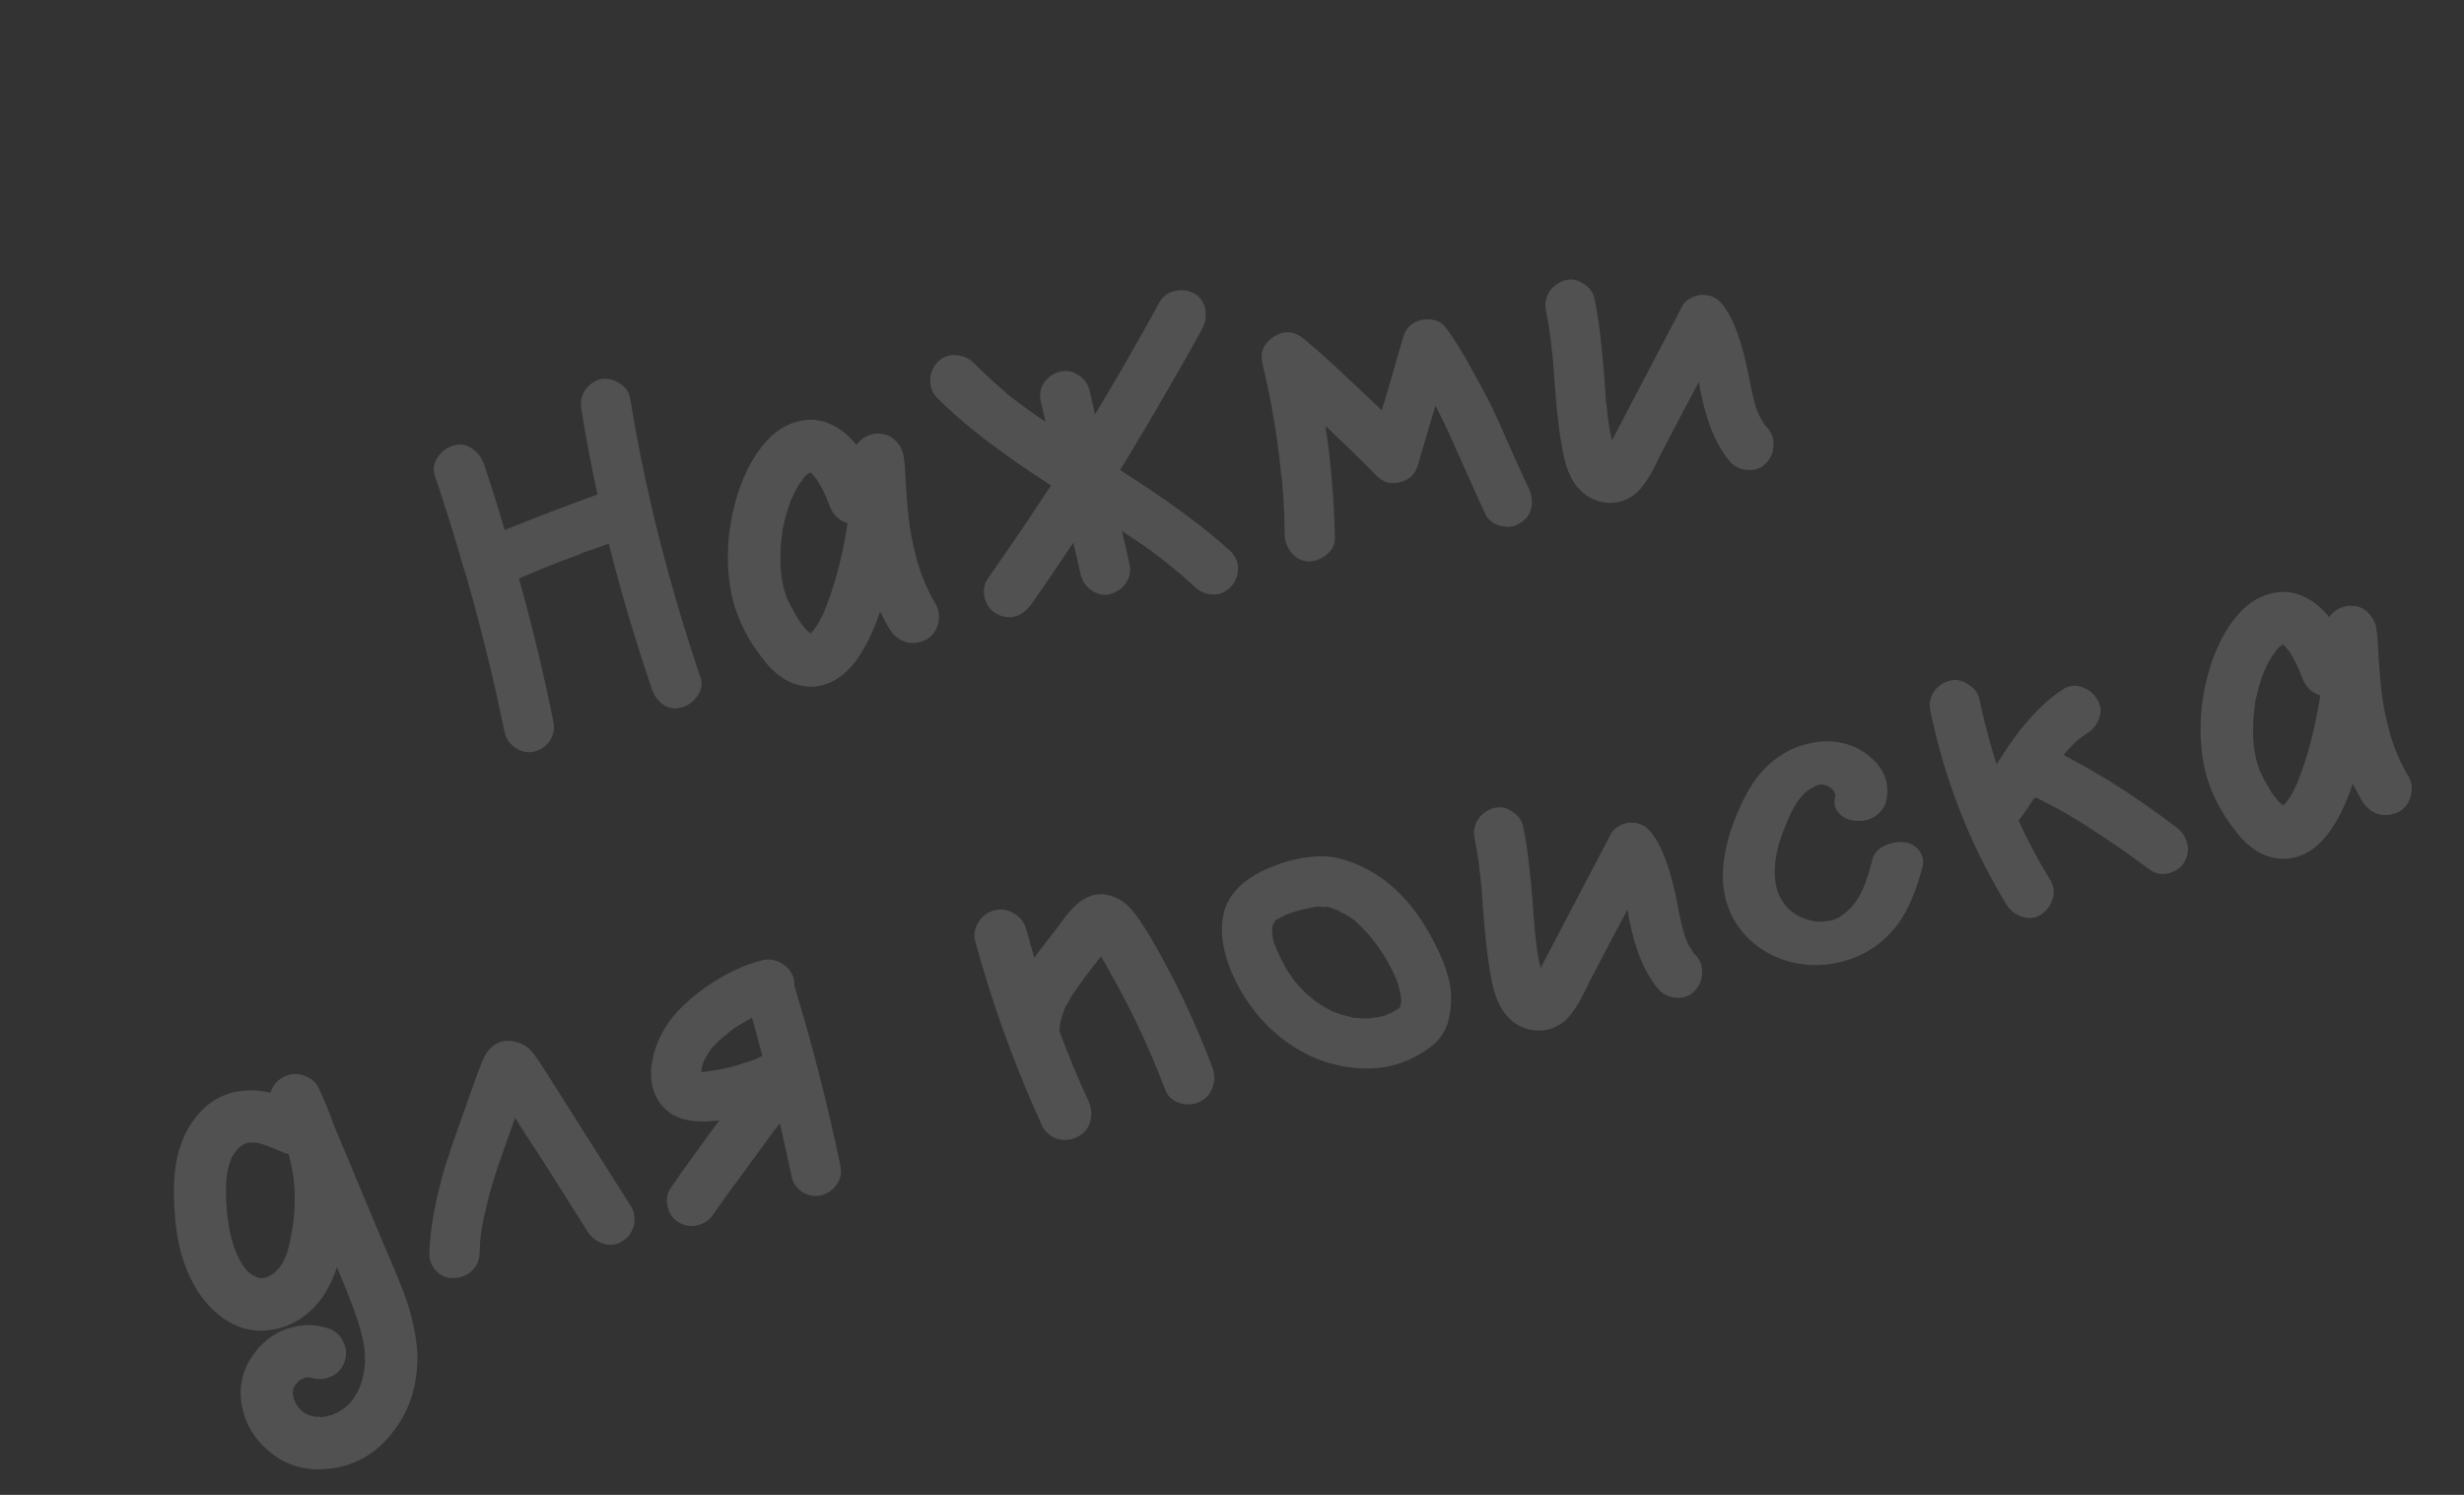 <?xml version="1.0" encoding="UTF-8"?> <svg xmlns="http://www.w3.org/2000/svg" width="267" height="162" viewBox="0 0 267 162" fill="none"><rect x="0" y="0" width="267" height="162" fill="#333333" stroke="none"/><path opacity="0.15" d="M75.913 73.445C76.143 74.125 76.022 74.794 75.55 75.453C75.106 76.068 74.54 76.474 73.852 76.669C73.129 76.872 72.463 76.769 71.856 76.359C71.283 75.941 70.878 75.374 70.64 74.66C68.865 69.498 67.308 64.249 65.969 58.914C65.359 59.127 64.953 59.276 64.752 59.359C64.308 59.498 63.68 59.716 62.869 60.012C62.869 60.012 62.855 60.034 62.829 60.077C62.794 60.085 62.759 60.093 62.724 60.101C62.62 60.125 62.502 60.17 62.371 60.237C62.135 60.328 61.865 60.427 61.56 60.534C59.806 61.194 58.029 61.915 56.23 62.696C57.668 67.825 58.911 72.981 59.958 78.165C60.126 78.895 60.009 79.582 59.608 80.224C59.233 80.824 58.684 81.225 57.961 81.428C57.273 81.623 56.586 81.506 55.901 81.078C55.251 80.641 54.846 80.075 54.685 79.379C53.494 73.569 52.076 67.812 50.432 62.107C50.365 61.976 50.316 61.841 50.284 61.701C49.316 58.296 48.262 54.911 47.12 51.545C46.89 50.865 46.994 50.2 47.43 49.55C47.902 48.892 48.481 48.465 49.17 48.27C49.892 48.066 50.562 48.187 51.177 48.632C51.785 49.042 52.207 49.604 52.445 50.319C53.242 52.664 53.99 55.039 54.691 57.443C58.008 56.093 61.359 54.808 64.743 53.589C64.072 50.518 63.493 47.445 63.004 44.369C62.927 43.873 62.948 43.41 63.069 42.98C63.216 42.506 63.457 42.12 63.792 41.823C64.119 41.492 64.522 41.252 65.001 41.105C65.697 40.945 66.388 41.079 67.073 41.508C67.75 41.901 68.151 42.45 68.277 43.154C68.907 47.004 69.659 50.826 70.532 54.619C70.54 54.654 70.552 54.706 70.568 54.776C70.627 54.872 70.651 54.977 70.641 55.089C72.11 61.311 73.868 67.43 75.913 73.445ZM97.96 49.841C98 50.015 98.027 50.211 98.04 50.428C98.154 52.674 98.289 54.53 98.444 55.997C98.598 57.464 98.915 59.077 99.393 60.836C99.898 62.552 100.567 64.102 101.399 65.487C101.76 66.1 101.846 66.794 101.659 67.571C101.444 68.39 100.978 68.992 100.261 69.377C100.025 69.468 99.785 69.541 99.542 69.597C98.95 69.734 98.371 69.684 97.803 69.448C97.228 69.178 96.768 68.77 96.422 68.227C96.061 67.614 95.71 66.962 95.367 66.271C94.826 67.898 94.211 69.286 93.522 70.434C92.261 72.594 90.76 73.874 89.02 74.275C88.95 74.291 88.88 74.307 88.811 74.323C87.724 74.537 86.626 74.386 85.518 73.872C84.445 73.349 83.482 72.508 82.629 71.349C80.657 68.834 79.472 66.157 79.074 63.317C78.677 60.476 78.856 57.595 79.612 54.672C80.35 51.827 81.506 49.526 83.08 47.771C84.106 46.655 85.28 45.945 86.603 45.641C87.716 45.384 88.759 45.455 89.731 45.855C90.9 46.318 91.925 47.108 92.805 48.225C93.25 47.609 93.838 47.218 94.569 47.049C94.812 46.993 95.046 46.976 95.271 46.997C96.007 47.011 96.622 47.291 97.114 47.837C97.641 48.376 97.923 49.044 97.96 49.841ZM89.489 65.811C90.143 64.194 90.725 62.264 91.234 60.021C91.339 59.521 91.439 59.003 91.536 58.468C91.574 58.312 91.611 58.157 91.649 58.002L91.653 57.781L91.721 57.6C91.732 57.488 91.743 57.376 91.753 57.263C91.783 57.073 91.812 56.883 91.842 56.693C90.903 56.433 90.235 55.762 89.839 54.68L89.815 54.576C89.764 54.514 89.731 54.449 89.715 54.379C89.64 54.213 89.587 54.061 89.555 53.921C89.413 53.624 89.275 53.344 89.141 53.082C88.992 52.75 88.836 52.474 88.676 52.255C88.66 52.185 88.601 52.089 88.499 51.965L88.487 51.913C88.444 51.886 88.372 51.811 88.27 51.688C88.169 51.565 88.114 51.486 88.106 51.451C88.063 51.425 88.016 51.38 87.966 51.319C87.88 51.265 87.837 51.238 87.837 51.238C87.829 51.204 87.825 51.186 87.825 51.186L87.773 51.198C87.711 51.249 87.602 51.329 87.444 51.439C87.409 51.447 87.391 51.451 87.391 51.451C87.338 51.537 87.236 51.652 87.086 51.796C87.051 51.804 87.02 51.83 86.994 51.872L86.965 51.989C86.708 52.305 86.477 52.651 86.27 53.029C86.217 53.114 86.14 53.26 86.041 53.466C86.022 53.544 86 53.604 85.973 53.647C85.946 53.69 85.923 53.75 85.905 53.827C85.851 53.913 85.811 53.977 85.784 54.02C85.594 54.467 85.429 54.945 85.29 55.453C85.115 55.97 84.98 56.496 84.883 57.031C84.856 57.074 84.838 57.152 84.827 57.264C84.808 57.342 84.789 57.419 84.771 57.497L84.783 57.549C84.742 57.852 84.712 58.115 84.69 58.34C84.558 59.36 84.528 60.503 84.6 61.769L84.624 61.874C84.621 62.021 84.632 62.147 84.656 62.251C84.677 62.503 84.716 62.75 84.772 62.994C84.866 63.559 85.007 64.094 85.197 64.6C85.205 64.635 85.221 64.705 85.245 64.809L85.434 65.15C85.509 65.316 85.584 65.482 85.659 65.648C85.969 66.2 86.275 66.734 86.577 67.251C86.62 67.278 86.667 67.322 86.718 67.383C86.742 67.488 86.775 67.553 86.818 67.58C87.013 67.792 87.144 67.963 87.211 68.094C87.356 68.244 87.496 68.377 87.633 68.492C87.633 68.492 87.654 68.505 87.697 68.532C87.705 68.567 87.727 68.581 87.761 68.573C87.804 68.599 87.829 68.63 87.838 68.665C87.891 68.579 87.949 68.511 88.01 68.46C88.01 68.46 88.024 68.439 88.05 68.396L88.103 68.384C88.352 68.033 88.516 67.794 88.597 67.665C88.784 67.366 88.964 67.031 89.135 66.662C89.162 66.619 89.189 66.576 89.216 66.533C89.208 66.499 89.217 66.46 89.244 66.417C89.37 66.168 89.451 65.966 89.489 65.811ZM130.309 35.574C129.018 37.924 127.728 40.2 126.439 42.403C124.818 45.232 123.128 48.076 121.368 50.937C126.694 54.328 130.71 57.288 133.418 59.816C133.953 60.389 134.197 61.048 134.148 61.792C134.1 62.536 133.806 63.172 133.268 63.699C132.73 64.226 132.089 64.466 131.344 64.417C130.6 64.368 129.969 64.093 129.45 63.589C128.938 63.12 128.453 62.682 127.993 62.275C127.813 62.133 127.566 61.934 127.25 61.677C127.242 61.642 127.238 61.624 127.238 61.624C127.195 61.598 127.174 61.584 127.174 61.584C127.131 61.558 127.067 61.517 126.981 61.464C126.93 61.402 126.883 61.358 126.841 61.331C125.936 60.587 124.937 59.827 123.842 59.053C123.149 58.59 122.392 58.086 121.57 57.542L122.388 61.092C122.556 61.823 122.439 62.51 122.037 63.152C121.628 63.76 121.061 64.165 120.338 64.368C119.65 64.563 118.981 64.442 118.331 64.006C117.681 63.569 117.275 63.003 117.115 62.307L116.309 58.809C114.732 61.188 113.182 63.451 111.661 65.597C111.216 66.212 110.65 66.618 109.962 66.813C109.266 66.973 108.579 66.856 107.902 66.463C107.311 66.122 106.909 65.573 106.698 64.816C106.514 64.015 106.627 63.311 107.036 62.704C108.585 60.515 110.067 58.359 111.484 56.237C112.189 55.159 112.991 53.948 113.891 52.604C108.429 49.098 104.308 45.924 101.528 43.083C100.993 42.51 100.749 41.851 100.798 41.107C100.846 40.363 101.122 39.731 101.626 39.212C102.164 38.685 102.805 38.446 103.55 38.494C104.328 38.535 104.978 38.806 105.497 39.31C106.406 40.236 107.364 41.134 108.37 42.001C108.694 42.293 108.899 42.466 108.985 42.52C109.035 42.581 109.065 42.63 109.073 42.664C109.193 42.71 109.304 42.794 109.406 42.917C109.893 43.282 110.38 43.646 110.867 44.01C111.619 44.57 112.427 45.135 113.292 45.706L112.787 43.513C112.618 42.782 112.722 42.117 113.097 41.518C113.506 40.91 114.073 40.505 114.796 40.302C115.519 40.099 116.205 40.215 116.855 40.652C117.498 41.054 117.899 41.603 118.059 42.299L118.66 44.909C121.101 40.865 123.442 36.789 125.685 32.681C126.086 32.039 126.639 31.655 127.343 31.53C128.074 31.361 128.774 31.457 129.443 31.816C130.086 32.218 130.473 32.788 130.607 33.527C130.732 34.231 130.633 34.913 130.309 35.574ZM165.734 53.088C165.908 53.525 165.994 53.981 165.994 54.458C165.994 54.934 165.877 55.383 165.644 55.803C165.403 56.188 165.055 56.506 164.6 56.758C163.987 57.119 163.288 57.188 162.504 56.966C161.754 56.735 161.234 56.305 160.942 55.676C160.584 54.916 159.952 53.522 159.045 51.495C158.13 49.434 157.415 47.839 156.899 46.712C156.458 45.751 156.007 44.829 155.547 43.945C155.113 45.401 154.475 47.564 153.633 50.433C153.346 51.415 152.68 52.027 151.636 52.267C150.627 52.499 149.779 52.237 149.091 51.479C147.654 50.014 145.833 48.234 143.628 46.14C144.221 50.145 144.562 54.171 144.651 58.219C144.672 58.947 144.392 59.561 143.811 60.061C143.23 60.562 142.575 60.822 141.847 60.844C141.111 60.83 140.493 60.532 139.993 59.951C139.492 59.37 139.232 58.716 139.21 57.987C139.19 56.306 139.121 54.655 139.004 53.032C138.958 52.676 138.931 52.316 138.92 51.952C138.904 51.883 138.888 51.813 138.872 51.743C138.843 51.457 138.82 51.279 138.804 51.209C138.732 50.42 138.643 49.634 138.536 48.852C138.144 45.718 137.562 42.553 136.789 39.359C136.525 38.211 136.897 37.282 137.907 36.573C138.916 35.864 139.913 35.818 140.898 36.434C141.249 36.683 142.021 37.33 143.214 38.374C144.092 39.162 145.139 40.13 146.357 41.279C147.711 42.543 148.835 43.603 149.728 44.46C150.005 43.591 150.397 42.272 150.907 40.506C151.408 38.705 151.797 37.369 152.073 36.499C152.36 35.517 153.025 34.905 154.069 34.665C154.522 34.561 155.002 34.578 155.511 34.718C156.019 34.857 156.387 35.102 156.615 35.453C157.562 36.701 158.487 38.174 159.391 39.871C160.322 41.526 161.026 42.83 161.502 43.783C161.978 44.736 162.727 46.396 163.748 48.763C164.796 51.087 165.458 52.529 165.734 53.088ZM191.498 46.33C191.999 46.911 192.225 47.574 192.176 48.318C192.154 49.019 191.878 49.651 191.348 50.213C190.879 50.724 190.238 50.963 189.424 50.931C188.645 50.89 188.014 50.614 187.53 50.102C186.037 48.394 184.958 45.857 184.292 42.492C184.284 42.457 184.218 42.088 184.092 41.384L182.059 45.205C181.601 46.081 180.913 47.393 179.997 49.144C179.925 49.307 179.763 49.637 179.511 50.135C179.259 50.633 179.07 51.006 178.944 51.255C178.81 51.469 178.623 51.769 178.382 52.154C178.133 52.505 177.893 52.817 177.663 53.09C176.956 53.839 176.089 54.295 175.064 54.458C174.066 54.578 173.125 54.391 172.242 53.898C170.887 53.111 169.978 51.708 169.513 49.689C169.056 47.705 168.697 44.874 168.436 41.196C168.37 40.112 168.322 39.427 168.293 39.14C168.242 38.602 168.217 38.333 168.217 38.333L168.193 38.229C168.164 37.942 168.149 37.799 168.149 37.799C167.994 36.332 167.786 34.951 167.524 33.655C167.412 33.168 167.434 32.705 167.589 32.266C167.737 31.792 167.978 31.407 168.312 31.11C168.674 30.77 169.094 30.526 169.574 30.379C170.262 30.184 170.931 30.305 171.581 30.742C172.266 31.17 172.671 31.737 172.797 32.441C173.219 34.432 173.572 37.32 173.857 41.102C173.902 41.935 173.952 42.547 174.005 42.937C173.986 43.015 173.989 43.106 174.013 43.21C174.029 43.28 174.024 43.336 173.997 43.379L174.009 43.431C174.041 43.57 174.057 43.64 174.057 43.64C174.062 43.822 174.077 43.965 174.101 44.07C174.215 45.363 174.405 46.583 174.669 47.732C175.379 46.359 177.913 41.524 182.269 33.228C182.467 32.816 182.798 32.501 183.261 32.285C183.751 32.025 184.221 31.917 184.67 31.96C185.554 31.977 186.303 32.445 186.918 33.366C187.948 34.815 188.8 37.239 189.473 40.639C189.772 42.256 190.049 43.457 190.303 44.241C190.311 44.276 190.352 44.377 190.427 44.542C190.427 44.542 190.431 44.56 190.439 44.595C190.597 44.962 190.705 45.193 190.764 45.289C190.815 45.351 190.962 45.592 191.205 46.013C191.205 46.013 191.209 46.03 191.217 46.065C191.26 46.092 191.307 46.136 191.358 46.197C191.409 46.259 191.456 46.303 191.498 46.33ZM173.677 49.39C173.669 49.355 173.7 49.33 173.769 49.313C173.7 49.33 173.669 49.355 173.677 49.39ZM41.989 135.792C42.778 137.626 43.363 139.049 43.742 140.061C44.157 141.065 44.535 142.389 44.877 144.033C45.219 145.677 45.312 147.195 45.156 148.587C44.909 151.172 44.014 153.413 42.471 155.307C40.971 157.228 39.107 158.446 36.88 158.959C36.776 158.983 36.671 159.007 36.567 159.031C33.828 159.552 31.481 159.066 29.524 157.574C27.475 155.994 26.334 153.984 26.102 151.546C25.953 149.784 26.438 148.151 27.558 146.648C28.677 145.144 30.125 144.187 31.899 143.778C33.118 143.498 34.321 143.551 35.509 143.937C36.259 144.167 36.805 144.628 37.147 145.319C37.524 146.001 37.597 146.718 37.367 147.467C37.053 148.492 36.357 149.129 35.278 149.377C34.791 149.49 34.31 149.472 33.837 149.325C33.802 149.333 33.745 149.327 33.668 149.308C33.59 149.29 33.53 149.267 33.487 149.24C33.452 149.248 33.418 149.256 33.383 149.264C33.383 149.264 33.348 149.272 33.278 149.288C33.201 149.269 33.162 149.26 33.162 149.26C33.162 149.26 33.114 149.289 33.017 149.348C32.983 149.356 32.948 149.364 32.913 149.372C32.809 149.396 32.726 149.434 32.664 149.485C32.594 149.501 32.529 149.534 32.467 149.585C32.344 149.687 32.256 149.78 32.202 149.866C32.167 149.874 32.136 149.899 32.11 149.942C31.994 150.079 31.914 150.207 31.869 150.327L31.828 150.392C31.836 150.427 31.823 150.448 31.788 150.456C31.796 150.491 31.791 150.547 31.772 150.625C31.753 150.702 31.739 150.797 31.728 150.91C31.744 150.979 31.738 151.035 31.712 151.078C31.72 151.113 31.732 151.165 31.748 151.235C31.764 151.305 31.796 151.444 31.844 151.653L31.856 151.705C31.899 151.732 31.924 151.762 31.932 151.797C31.956 151.902 32.027 152.05 32.145 152.243L32.221 152.335C32.229 152.37 32.258 152.418 32.309 152.48C32.403 152.568 32.501 152.674 32.602 152.797C32.602 152.797 32.649 152.841 32.743 152.93C32.786 152.957 32.807 152.97 32.807 152.97C32.807 152.97 32.828 152.983 32.871 153.01C32.871 153.01 32.897 153.041 32.947 153.103C33.025 153.121 33.068 153.148 33.076 153.183C33.154 153.202 33.235 153.238 33.321 153.291L33.385 153.332C33.385 153.332 33.424 153.341 33.502 153.36C33.579 153.379 33.639 153.401 33.682 153.428C33.717 153.42 33.833 153.448 34.032 153.513C34.187 153.55 34.316 153.557 34.421 153.533C34.611 153.562 34.797 153.574 34.979 153.569C35.049 153.553 35.118 153.537 35.188 153.521C35.327 153.489 35.466 153.457 35.605 153.425C35.779 153.385 35.954 153.345 36.128 153.305C36.154 153.262 36.168 153.24 36.168 153.24C36.203 153.232 36.251 153.203 36.312 153.152C36.417 153.128 36.486 153.112 36.521 153.104C36.652 153.037 36.797 152.949 36.955 152.839C37.148 152.722 37.367 152.561 37.614 152.358C38.037 151.967 38.414 151.459 38.747 150.832C38.846 150.626 38.954 150.381 39.072 150.098C39.209 149.736 39.307 149.366 39.366 148.986C39.422 148.753 39.47 148.485 39.511 148.183C39.562 147.768 39.574 147.343 39.547 146.91C39.526 146.182 39.378 145.3 39.103 144.263C38.803 143.123 38.19 141.414 37.262 139.135L36.516 137.328C35.395 140.738 33.406 142.919 30.546 143.87C30.337 143.918 30.129 143.966 29.92 144.015C27.692 144.528 25.636 144.03 23.749 142.522C21.999 141.129 20.693 139.121 19.833 136.497C19.21 134.589 18.881 132.209 18.848 129.358C18.796 126.585 19.289 124.272 20.329 122.42C21.574 120.191 23.294 118.823 25.486 118.319C25.66 118.278 25.821 118.26 25.968 118.263C27.028 118.092 28.14 118.147 29.305 118.429C29.535 117.679 29.992 117.116 30.675 116.739C30.867 116.621 31.086 116.534 31.329 116.478C31.99 116.326 32.609 116.385 33.184 116.655C33.794 116.918 34.237 117.329 34.513 117.889C35.147 119.209 35.685 120.514 36.129 121.804L41.155 133.841C41.329 134.277 41.607 134.928 41.989 135.792ZM30.855 136.378C31.125 135.802 31.338 135.057 31.494 134.142C31.816 132.675 31.961 131.157 31.93 129.588C31.93 128.159 31.712 126.652 31.273 125.067C31.006 125.018 30.747 124.931 30.498 124.805C29.519 124.371 28.697 124.066 28.033 123.889C27.8 123.833 27.485 123.814 27.086 123.832C27.043 123.805 27.022 123.792 27.022 123.792C27.022 123.792 27.004 123.796 26.969 123.804L26.813 123.84C26.682 123.907 26.581 123.948 26.512 123.965C26.118 124.165 25.81 124.419 25.588 124.727C25.446 124.906 25.321 125.082 25.214 125.253C25.187 125.296 25.16 125.339 25.134 125.381C25.08 125.467 25.057 125.527 25.065 125.562C24.947 125.846 24.828 126.203 24.707 126.634C24.453 127.755 24.419 129.358 24.605 131.44C24.802 133.411 25.21 135.021 25.828 136.271C26.103 136.831 26.415 137.309 26.763 137.705C27.137 138.059 27.462 138.277 27.738 138.36L27.802 138.4C27.923 138.446 28.022 138.478 28.099 138.497C28.134 138.489 28.19 138.494 28.268 138.513C28.346 138.532 28.402 138.537 28.437 138.529L28.489 138.517C28.558 138.501 28.628 138.485 28.698 138.469C28.767 138.453 28.837 138.437 28.906 138.421C28.941 138.413 28.959 138.409 28.959 138.409C29.09 138.342 29.204 138.279 29.3 138.22C29.335 138.212 29.383 138.183 29.445 138.132C29.506 138.081 29.554 138.052 29.589 138.044C29.686 137.985 29.778 137.908 29.866 137.815C30.29 137.424 30.619 136.945 30.855 136.378ZM68.448 130.853C68.632 131.177 68.73 131.521 68.74 131.885C68.785 132.241 68.757 132.596 68.655 132.949C68.546 133.268 68.379 133.581 68.157 133.889C67.927 134.162 67.65 134.39 67.326 134.575C66.712 134.936 66.049 134.997 65.334 134.759C64.619 134.52 64.06 134.081 63.656 133.441C62.503 131.618 60.774 128.882 58.468 125.235C58.182 124.788 57.731 124.104 57.115 123.183C56.535 122.254 56.102 121.566 55.815 121.119C55.815 121.119 55.797 121.196 55.759 121.351C55.714 121.472 55.677 121.554 55.651 121.596C54.782 124.032 54.206 125.667 53.922 126.502C53.316 128.328 52.866 129.952 52.571 131.376C52.45 131.807 52.36 132.213 52.301 132.593C52.282 132.671 52.277 132.727 52.285 132.762C52.285 132.762 52.281 132.744 52.273 132.709C52.273 132.709 52.277 132.727 52.285 132.762L52.257 132.878C52.2 133.111 52.167 133.283 52.156 133.396C52.046 134.191 51.983 135.03 51.966 135.913C51.918 136.658 51.62 137.276 51.074 137.768C50.528 138.26 49.869 138.504 49.098 138.498C48.37 138.519 47.739 138.243 47.203 137.67C46.695 137.054 46.469 136.392 46.526 135.682C46.647 132.869 47.239 129.709 48.3 126.203C48.66 125.057 49.584 122.389 51.075 118.197C51.348 117.475 51.617 116.735 51.883 115.977C52.303 114.781 52.725 113.987 53.148 113.597C53.748 113.019 54.42 112.754 55.164 112.803C55.944 112.843 56.645 113.103 57.268 113.582C57.584 113.84 58.112 114.542 58.853 115.691C60.991 119.084 64.189 124.138 68.448 130.853ZM52.257 132.878C52.257 132.878 52.253 132.861 52.245 132.826C52.272 132.783 52.285 132.762 52.285 132.762C52.258 132.804 52.249 132.843 52.257 132.878ZM86.066 106.785C88.026 113.224 89.689 119.731 91.057 126.306C91.225 127.037 91.104 127.706 90.695 128.313C90.32 128.913 89.771 129.314 89.048 129.517C88.36 129.712 87.677 129.613 87 129.219C86.35 128.782 85.945 128.216 85.784 127.52C85.386 125.633 84.959 123.697 84.502 121.713C84.049 122.294 82.96 123.773 81.235 126.149C79.502 128.49 78.182 130.315 77.274 131.624C76.864 132.232 76.294 132.619 75.563 132.788C74.867 132.948 74.202 132.845 73.567 132.478C72.933 132.111 72.528 131.544 72.352 130.779C72.167 129.978 72.284 129.292 72.702 128.719C73.548 127.461 75.296 125.025 77.945 121.409C74.714 121.86 72.518 121.157 71.357 119.298C70.725 118.308 70.461 117.159 70.563 115.853C70.692 114.504 71.076 113.224 71.713 112.015C72.541 110.358 74.101 108.698 76.393 107.034C78.605 105.498 80.72 104.498 82.739 104.033C83.478 103.9 84.151 104.038 84.758 104.448C85.392 104.815 85.811 105.359 86.014 106.082C86.07 106.326 86.088 106.56 86.066 106.785ZM76.457 116.145C76.457 116.145 76.475 116.141 76.51 116.133C76.544 116.125 76.562 116.121 76.562 116.121C76.814 116.099 77.061 116.061 77.305 116.004C78.477 115.844 79.639 115.558 80.79 115.147C81.069 115.083 81.256 115.021 81.353 114.962C81.553 114.879 81.741 114.818 81.915 114.778C82.108 114.66 82.339 114.552 82.61 114.453C82.246 113.034 81.869 111.636 81.479 110.26C81.356 110.362 81.229 110.446 81.098 110.513C80.642 110.765 80.174 111.037 79.692 111.332C79.507 111.484 79.349 111.594 79.218 111.661C79.253 111.653 79.318 111.619 79.415 111.56C79.284 111.627 79.051 111.809 78.716 112.106C78.311 112.419 77.946 112.742 77.619 113.073C77.293 113.405 77.116 113.592 77.089 113.635C77.035 113.721 76.995 113.785 76.968 113.828C76.8 114.05 76.652 114.286 76.526 114.534C76.473 114.62 76.406 114.727 76.326 114.856C76.189 115.217 76.121 115.398 76.121 115.398C76.11 115.51 76.082 115.626 76.036 115.747C76.014 115.972 75.99 116.106 75.964 116.148C75.998 116.14 76.055 116.146 76.132 116.165C76.237 116.14 76.293 116.146 76.301 116.181C76.371 116.165 76.423 116.153 76.457 116.145ZM131.347 115.597C131.636 116.373 131.657 117.102 131.411 117.781C131.199 118.453 130.769 118.974 130.121 119.343C129.928 119.46 129.71 119.547 129.467 119.603C128.84 119.748 128.204 119.693 127.559 119.438C126.906 119.149 126.469 118.681 126.247 118.036C125.33 115.645 124.338 113.327 123.271 111.08C122.286 109.035 121.241 107.04 120.133 105.096C119.874 104.606 119.597 104.12 119.303 103.638C118.025 105.252 117.114 106.469 116.571 107.291C116.26 107.692 116.005 108.099 115.807 108.511C115.593 108.854 115.45 109.107 115.377 109.27C115.222 109.709 115.093 110.105 114.991 110.458C114.908 110.734 114.86 111.002 114.846 111.261L114.818 111.378C114.807 111.49 114.801 111.62 114.798 111.767C115.763 114.367 116.825 116.908 117.983 119.39C118.298 120.123 118.341 120.865 118.11 121.614C117.907 122.321 117.459 122.845 116.769 123.188C116.576 123.305 116.358 123.392 116.114 123.448C115.453 123.601 114.817 123.545 114.207 123.283C113.623 122.977 113.194 122.545 112.918 121.985C109.963 115.519 107.553 108.873 105.687 102.046C105.484 101.323 105.597 100.619 106.026 99.934C106.454 99.249 107.051 98.818 107.817 98.642C108.548 98.474 109.234 98.591 109.877 98.992C110.554 99.386 110.998 99.962 111.209 100.719C111.484 101.756 111.777 102.788 112.087 103.816C112.141 103.73 112.208 103.623 112.288 103.495C112.652 103.007 113.216 102.273 113.979 101.291C114.148 101.069 114.29 100.889 114.405 100.753C114.547 100.574 114.729 100.33 114.952 100.022C115.921 98.663 116.782 97.787 117.535 97.394C117.859 97.209 118.195 97.077 118.543 96.996C119.134 96.86 119.706 96.875 120.257 97.041C120.809 97.207 121.281 97.429 121.674 97.704C122.068 97.98 122.472 98.382 122.886 98.91C123.301 99.437 123.601 99.863 123.785 100.187C124.005 100.503 124.287 100.933 124.632 101.476L124.644 101.528C127.247 105.986 129.481 110.676 131.347 115.597ZM142.276 108.352C142.268 108.318 142.26 108.283 142.252 108.248C142.294 108.275 142.32 108.306 142.328 108.34L142.276 108.352ZM155.613 102.532C156.215 103.713 156.669 104.891 156.977 106.066C157.276 107.206 157.322 108.442 157.116 109.772C156.944 111.094 156.408 112.189 155.508 113.056C155.447 113.107 155.368 113.162 155.271 113.221C155.218 113.306 155.143 113.378 155.046 113.437C152.612 115.281 149.856 116.044 146.778 115.726C143.742 115.436 140.979 114.258 138.488 112.193C136.679 110.704 135.18 108.814 133.993 106.522C132.498 103.531 132.061 100.92 132.683 98.687C133.359 96.369 135.505 94.629 139.122 93.466C140.699 92.993 142.15 92.769 143.475 92.793C144.808 92.853 146.26 93.27 147.831 94.044C151.016 95.62 153.61 98.449 155.613 102.532ZM145.235 98.765C145.192 98.738 145.132 98.716 145.054 98.697C145.175 98.742 145.235 98.765 145.235 98.765ZM143.75 98.282C143.672 98.264 143.633 98.254 143.633 98.254C143.633 98.254 143.672 98.264 143.75 98.282ZM142.698 98.25C142.62 98.231 142.564 98.226 142.529 98.234C142.564 98.226 142.62 98.231 142.698 98.25ZM137.987 99.995L137.975 99.942L137.987 99.995ZM137.919 100.175L137.931 100.227C137.923 100.193 137.919 100.175 137.919 100.175ZM137.878 100.239C137.878 100.239 137.882 100.257 137.89 100.292L137.878 100.239ZM151.852 108.401C151.844 108.366 151.836 108.331 151.828 108.296C151.812 108.227 151.796 108.157 151.78 108.087C151.799 108.01 151.804 107.954 151.796 107.919C151.804 107.954 151.812 107.988 151.82 108.023C151.812 107.988 151.808 107.971 151.808 107.971C151.728 107.623 151.644 107.258 151.556 106.875C151.516 106.701 151.454 106.513 151.371 106.312C151.371 106.312 151.363 106.278 151.347 106.208C150.965 105.343 150.593 104.604 150.232 103.991C150.039 103.632 149.812 103.282 149.55 102.939C149.534 102.869 149.5 102.804 149.449 102.742C149.391 102.646 149.34 102.584 149.297 102.557C149.281 102.488 149.256 102.457 149.221 102.465C148.782 101.833 148.299 101.248 147.772 100.71C147.526 100.436 147.266 100.185 146.993 99.954C146.993 99.954 146.921 99.879 146.777 99.729C146.734 99.703 146.712 99.689 146.712 99.689C146.405 99.467 146.062 99.253 145.685 99.046C145.642 99.019 145.539 98.97 145.376 98.898C145.247 98.817 145.14 98.75 145.054 98.697C145.012 98.67 144.99 98.656 144.99 98.656L144.926 98.616L144.81 98.588C144.534 98.505 144.276 98.418 144.035 98.327L143.982 98.339L143.854 98.258C143.854 98.258 143.837 98.263 143.802 98.27C143.732 98.287 143.606 98.297 143.424 98.302C143.234 98.273 143.101 98.249 143.023 98.23C142.988 98.238 142.936 98.25 142.866 98.266C142.823 98.239 142.785 98.23 142.75 98.238C142.75 98.238 142.732 98.242 142.698 98.25C141.707 98.405 140.667 98.663 139.577 99.024C139.551 99.066 139.485 99.1 139.381 99.124C139.311 99.14 139.263 99.169 139.236 99.212C139 99.303 138.786 99.407 138.593 99.525C138.593 99.525 138.563 99.55 138.501 99.601C138.431 99.617 138.379 99.629 138.344 99.637C138.221 99.739 138.146 99.811 138.119 99.854C138.119 99.854 138.11 99.893 138.091 99.971L137.959 100.111C137.967 100.146 137.971 100.163 137.971 100.163C137.925 100.284 137.889 100.365 137.862 100.408C137.87 100.443 137.861 100.482 137.834 100.525C137.85 100.594 137.861 100.72 137.866 100.902C137.863 101.049 137.866 101.14 137.874 101.175C137.874 101.175 137.882 101.21 137.898 101.279C137.906 101.314 137.897 101.353 137.87 101.396C137.918 101.605 137.97 101.831 138.026 102.075C138.034 102.109 138.05 102.179 138.074 102.283C138.133 102.38 138.171 102.463 138.187 102.532C138.237 102.594 138.275 102.677 138.299 102.781C138.307 102.816 138.311 102.834 138.311 102.834C138.709 103.768 139.169 104.652 139.691 105.484C139.742 105.546 139.793 105.607 139.844 105.669C139.894 105.731 139.924 105.779 139.932 105.814C139.991 105.91 140.02 105.958 140.02 105.958C140.071 106.02 140.126 106.099 140.185 106.195C140.235 106.257 140.261 106.288 140.261 106.288C140.566 106.657 140.884 107.005 141.216 107.332C141.224 107.367 141.369 107.517 141.65 107.782C141.957 108.004 142.158 108.16 142.252 108.248L142.211 108.312C142.246 108.304 142.264 108.3 142.264 108.3C142.272 108.335 142.276 108.352 142.276 108.352L142.328 108.34C142.328 108.34 142.353 108.371 142.404 108.433C142.482 108.451 142.525 108.478 142.533 108.513C142.704 108.62 142.875 108.727 143.046 108.835C143.054 108.869 143.268 109.003 143.689 109.236C144.101 109.435 144.332 109.565 144.383 109.626C144.496 109.637 144.573 109.656 144.616 109.682C144.822 109.782 145.042 109.859 145.274 109.916C145.515 110.007 145.77 110.076 146.037 110.125C146.045 110.16 146.162 110.188 146.387 110.209C146.429 110.236 146.511 110.272 146.631 110.318C146.779 110.32 146.87 110.318 146.904 110.31C147.129 110.331 147.354 110.353 147.579 110.374C147.873 110.38 148.147 110.372 148.398 110.351C148.433 110.343 148.489 110.348 148.567 110.367C148.628 110.316 148.768 110.284 148.984 110.271C149.201 110.257 149.31 110.251 149.31 110.251C149.519 110.203 149.71 110.158 149.884 110.118C149.954 110.102 150.023 110.086 150.093 110.07C150.189 110.011 150.237 109.982 150.237 109.982C150.272 109.974 150.355 109.937 150.486 109.87C150.652 109.795 150.77 109.749 150.84 109.733C150.901 109.682 150.998 109.624 151.129 109.557C151.26 109.49 151.339 109.435 151.366 109.392C151.401 109.384 151.436 109.376 151.47 109.368C151.532 109.317 151.563 109.292 151.563 109.292C151.589 109.249 151.634 109.202 151.695 109.151C151.722 109.109 151.735 109.087 151.735 109.087C151.754 109.01 151.773 108.932 151.792 108.854C151.813 108.63 151.833 108.478 151.852 108.401ZM183.761 103.526C184.261 104.107 184.487 104.769 184.439 105.513C184.417 106.215 184.141 106.846 183.611 107.408C183.142 107.919 182.501 108.159 181.687 108.126C180.908 108.086 180.276 107.81 179.792 107.298C178.299 105.59 177.22 103.053 176.555 99.688C176.547 99.653 176.48 99.284 176.355 98.579L174.321 102.401C173.863 103.276 173.176 104.589 172.26 106.339C172.187 106.503 172.025 106.833 171.773 107.331C171.522 107.829 171.333 108.202 171.207 108.451C171.073 108.665 170.885 108.965 170.644 109.35C170.395 109.701 170.155 110.012 169.925 110.285C169.218 111.035 168.352 111.491 167.327 111.653C166.328 111.773 165.387 111.587 164.504 111.094C163.15 110.307 162.24 108.903 161.775 106.885C161.319 104.901 160.96 102.07 160.699 98.392C160.633 97.308 160.585 96.623 160.555 96.336C160.505 95.798 160.479 95.529 160.479 95.529L160.455 95.424C160.426 95.138 160.411 94.995 160.411 94.995C160.257 93.528 160.049 92.147 159.787 90.851C159.675 90.364 159.696 89.9 159.852 89.462C159.999 88.988 160.24 88.602 160.575 88.305C160.936 87.966 161.357 87.722 161.836 87.575C162.524 87.38 163.193 87.501 163.844 87.937C164.529 88.366 164.934 88.932 165.059 89.636C165.482 91.628 165.835 94.515 166.12 98.298C166.165 99.13 166.214 99.742 166.267 100.133C166.249 100.211 166.251 100.302 166.275 100.406C166.291 100.476 166.286 100.532 166.259 100.575L166.271 100.627C166.303 100.766 166.319 100.836 166.319 100.836C166.325 101.018 166.339 101.161 166.363 101.265C166.478 102.558 166.667 103.779 166.932 104.928C167.642 103.555 170.175 98.72 174.531 90.424C174.73 90.011 175.06 89.697 175.523 89.48C176.013 89.221 176.483 89.113 176.933 89.156C177.816 89.172 178.566 89.641 179.181 90.562C180.211 92.011 181.062 94.435 181.736 97.835C182.035 99.452 182.311 100.653 182.565 101.437C182.573 101.472 182.615 101.572 182.69 101.738C182.69 101.738 182.694 101.756 182.702 101.79C182.859 102.157 182.968 102.389 183.026 102.485C183.077 102.547 183.224 102.788 183.468 103.208C183.468 103.208 183.472 103.226 183.48 103.26C183.523 103.287 183.57 103.331 183.62 103.393C183.671 103.455 183.718 103.499 183.761 103.526ZM165.939 106.586C165.931 106.551 165.962 106.525 166.032 106.509C165.962 106.525 165.931 106.551 165.939 106.586ZM206.554 91.294C207.252 91.463 207.753 91.806 208.055 92.323C208.392 92.832 208.472 93.418 208.295 94.082C207.579 96.702 206.706 98.718 205.675 100.128C204.102 102.212 202.071 103.578 199.582 104.225C199.477 104.249 199.373 104.273 199.268 104.297C197.18 104.778 195.12 104.666 193.089 103.961C191.084 103.213 189.512 102.036 188.372 100.429C186.355 97.559 186.151 93.886 187.759 89.411C188.517 87.294 189.403 85.569 190.415 84.237C191.915 82.315 193.744 81.106 195.902 80.609C196.145 80.553 196.372 80.501 196.58 80.453C198.918 80.098 200.922 80.607 202.595 81.981C204.182 83.302 204.785 84.885 204.404 86.732C204.299 87.233 204.039 87.696 203.624 88.121C203.201 88.512 202.711 88.771 202.154 88.899C201.91 88.955 201.659 88.977 201.399 88.963C200.559 88.974 199.879 88.727 199.36 88.224C198.883 87.747 198.703 87.202 198.818 86.589C198.837 86.511 198.861 86.378 198.891 86.188C198.883 86.153 198.871 86.101 198.855 86.031C198.847 85.996 198.843 85.979 198.843 85.979C198.8 85.952 198.77 85.904 198.754 85.834C198.754 85.834 198.75 85.817 198.742 85.782C198.7 85.755 198.674 85.724 198.666 85.69C198.623 85.663 198.594 85.615 198.578 85.545L198.526 85.557L198.514 85.505C198.463 85.443 198.395 85.386 198.309 85.332C198.266 85.305 198.223 85.278 198.18 85.252C198.138 85.225 198.116 85.212 198.116 85.212C198.073 85.185 197.992 85.149 197.871 85.103C197.759 85.092 197.664 85.078 197.586 85.059C197.586 85.059 197.565 85.045 197.522 85.019C197.452 85.034 197.396 85.029 197.353 85.002C197.319 85.01 197.301 85.014 197.301 85.014L197.249 85.026C197.145 85.05 197.075 85.067 197.04 85.075C196.971 85.091 196.918 85.103 196.884 85.111C196.849 85.119 196.814 85.127 196.779 85.135C196.683 85.194 196.586 85.252 196.49 85.311C196.455 85.319 196.407 85.349 196.345 85.4C196.276 85.415 196.21 85.449 196.149 85.5C195.377 85.971 194.681 86.846 194.059 88.125C193.347 89.645 192.863 90.966 192.608 92.087C191.948 94.951 192.372 97.108 193.878 98.557C194.619 99.229 195.543 99.658 196.648 99.843C197.106 99.921 197.561 99.907 198.014 99.803C198.196 99.798 198.339 99.783 198.443 99.759C198.652 99.711 198.953 99.587 199.347 99.386C199.374 99.343 199.422 99.314 199.491 99.298C199.483 99.263 199.497 99.242 199.532 99.234C199.566 99.226 199.597 99.2 199.624 99.157C199.659 99.149 199.69 99.124 199.716 99.081C199.813 99.022 199.878 98.989 199.913 98.981C200.002 98.887 200.107 98.79 200.23 98.688C200.257 98.645 200.301 98.598 200.363 98.547C200.425 98.497 200.473 98.467 200.508 98.459C200.853 98.05 201.146 97.652 201.388 97.267C201.896 96.453 202.394 95.111 202.879 93.24L202.895 93.072C203.171 92.202 203.901 91.63 205.084 91.358C205.606 91.238 206.096 91.217 206.554 91.294ZM235.833 89.663C236.457 90.143 236.845 90.713 236.997 91.374C237.184 92.028 237.085 92.71 236.699 93.422C236.359 94.014 235.793 94.419 235 94.638C234.234 94.814 233.565 94.694 232.993 94.276C230.78 92.623 228.577 91.097 226.385 89.695C225.136 88.884 223.966 88.182 222.877 87.59C222.293 87.284 221.731 86.993 221.191 86.714C221.062 86.633 220.895 86.544 220.689 86.445C220.585 86.469 220.498 86.489 220.428 86.505C219.777 87.498 219.212 88.306 218.732 88.929C219.765 91.184 220.924 93.354 222.211 95.44C222.58 96.088 222.645 96.769 222.407 97.484C222.168 98.198 221.729 98.757 221.089 99.161C220.476 99.522 219.812 99.584 219.097 99.345C218.383 99.107 217.823 98.667 217.42 98.027C213.469 91.534 210.718 84.526 209.169 77.004C209.036 76.265 209.156 75.596 209.531 74.996C209.941 74.389 210.508 73.983 211.23 73.78C211.918 73.585 212.588 73.706 213.238 74.142C213.915 74.536 214.334 75.081 214.494 75.777C214.884 77.63 215.336 79.431 215.849 81.183C215.996 81.662 216.159 82.21 216.338 82.829C217.23 81.451 217.942 80.407 218.476 79.698C219 78.954 219.736 78.088 220.681 77.101C221.626 76.114 222.594 75.304 223.585 74.673C224.225 74.269 224.906 74.204 225.629 74.477C226.344 74.716 226.886 75.159 227.255 75.807C227.651 76.412 227.729 77.072 227.491 77.787C227.252 78.501 226.813 79.06 226.173 79.464C226.138 79.472 226.09 79.502 226.028 79.553C225.994 79.561 225.945 79.59 225.884 79.641C225.849 79.649 225.818 79.674 225.791 79.717C225.51 79.928 225.291 80.089 225.133 80.199C224.771 80.538 224.4 80.917 224.02 81.335C223.905 81.471 223.79 81.608 223.674 81.744C223.674 81.744 223.661 81.765 223.634 81.808L223.582 81.82C223.703 81.866 223.827 81.929 223.955 82.009C224.076 82.055 224.179 82.104 224.265 82.158C224.35 82.211 224.457 82.278 224.586 82.359C224.714 82.439 224.817 82.489 224.895 82.507C226.07 83.153 227.317 83.874 228.636 84.669C231.034 86.169 233.433 87.834 235.833 89.663ZM257.542 68.501C257.582 68.675 257.609 68.871 257.622 69.088C257.737 71.334 257.871 73.19 258.026 74.657C258.18 76.124 258.497 77.737 258.975 79.496C259.48 81.212 260.149 82.762 260.981 84.147C261.342 84.76 261.429 85.454 261.241 86.231C261.026 87.05 260.56 87.652 259.843 88.037C259.607 88.128 259.367 88.201 259.124 88.257C258.532 88.394 257.953 88.344 257.385 88.108C256.81 87.838 256.35 87.43 256.005 86.887C255.643 86.274 255.292 85.622 254.949 84.931C254.408 86.558 253.793 87.946 253.104 89.094C251.843 91.254 250.342 92.534 248.602 92.935C248.532 92.951 248.462 92.967 248.393 92.983C247.306 93.197 246.208 93.046 245.1 92.532C244.027 92.009 243.064 91.168 242.211 90.009C240.239 87.494 239.054 84.817 238.656 81.977C238.259 79.136 238.438 76.255 239.194 73.332C239.932 70.487 241.088 68.186 242.662 66.431C243.688 65.315 244.862 64.605 246.185 64.3C247.298 64.044 248.341 64.115 249.313 64.515C250.482 64.978 251.507 65.768 252.387 66.885C252.832 66.269 253.42 65.878 254.151 65.709C254.394 65.653 254.628 65.636 254.853 65.657C255.589 65.671 256.204 65.951 256.696 66.497C257.223 67.036 257.505 67.704 257.542 68.501ZM249.071 84.471C249.725 82.854 250.307 80.924 250.816 78.681C250.921 78.181 251.021 77.663 251.118 77.128C251.156 76.972 251.193 76.817 251.231 76.662L251.235 76.441L251.303 76.26C251.314 76.148 251.325 76.035 251.335 75.923C251.365 75.733 251.394 75.543 251.424 75.353C250.485 75.093 249.817 74.422 249.421 73.34L249.397 73.236C249.346 73.174 249.313 73.109 249.297 73.039C249.222 72.873 249.169 72.721 249.136 72.581C248.995 72.284 248.857 72.004 248.723 71.742C248.574 71.41 248.418 71.134 248.258 70.915C248.242 70.845 248.183 70.749 248.081 70.625L248.069 70.573C248.026 70.546 247.954 70.472 247.853 70.348C247.751 70.225 247.696 70.146 247.688 70.111C247.645 70.085 247.598 70.04 247.548 69.979C247.462 69.925 247.419 69.898 247.419 69.898C247.411 69.864 247.407 69.846 247.407 69.846L247.355 69.858C247.293 69.909 247.183 69.989 247.026 70.099C246.991 70.107 246.973 70.111 246.973 70.111C246.92 70.197 246.818 70.312 246.668 70.456C246.633 70.464 246.602 70.49 246.576 70.532L246.547 70.649C246.29 70.965 246.059 71.311 245.852 71.689C245.799 71.774 245.722 71.92 245.623 72.126C245.605 72.204 245.582 72.264 245.555 72.307C245.528 72.35 245.505 72.41 245.487 72.487C245.433 72.573 245.393 72.637 245.366 72.68C245.176 73.127 245.011 73.605 244.872 74.113C244.697 74.63 244.562 75.156 244.465 75.691C244.439 75.734 244.42 75.812 244.409 75.924C244.39 76.002 244.371 76.079 244.353 76.157L244.365 76.209C244.324 76.512 244.294 76.775 244.272 77C244.14 78.02 244.11 79.163 244.182 80.429L244.206 80.534C244.203 80.681 244.214 80.807 244.238 80.911C244.259 81.163 244.298 81.41 244.354 81.654C244.448 82.219 244.589 82.754 244.779 83.26C244.787 83.295 244.803 83.365 244.827 83.469L245.016 83.81C245.091 83.976 245.166 84.142 245.241 84.308C245.551 84.86 245.857 85.394 246.159 85.911C246.202 85.938 246.249 85.982 246.3 86.043C246.324 86.148 246.357 86.213 246.4 86.24C246.595 86.452 246.727 86.623 246.793 86.754C246.938 86.904 247.078 87.037 247.215 87.152C247.215 87.152 247.236 87.165 247.279 87.192C247.287 87.227 247.309 87.24 247.343 87.233C247.386 87.259 247.412 87.29 247.42 87.325C247.473 87.239 247.531 87.171 247.592 87.12C247.592 87.12 247.606 87.099 247.632 87.056L247.685 87.044C247.934 86.693 248.099 86.454 248.179 86.325C248.366 86.026 248.546 85.691 248.717 85.322C248.744 85.279 248.771 85.236 248.798 85.193C248.79 85.159 248.799 85.12 248.826 85.077C248.952 84.828 249.034 84.626 249.071 84.471Z" fill="white"></path></svg> 